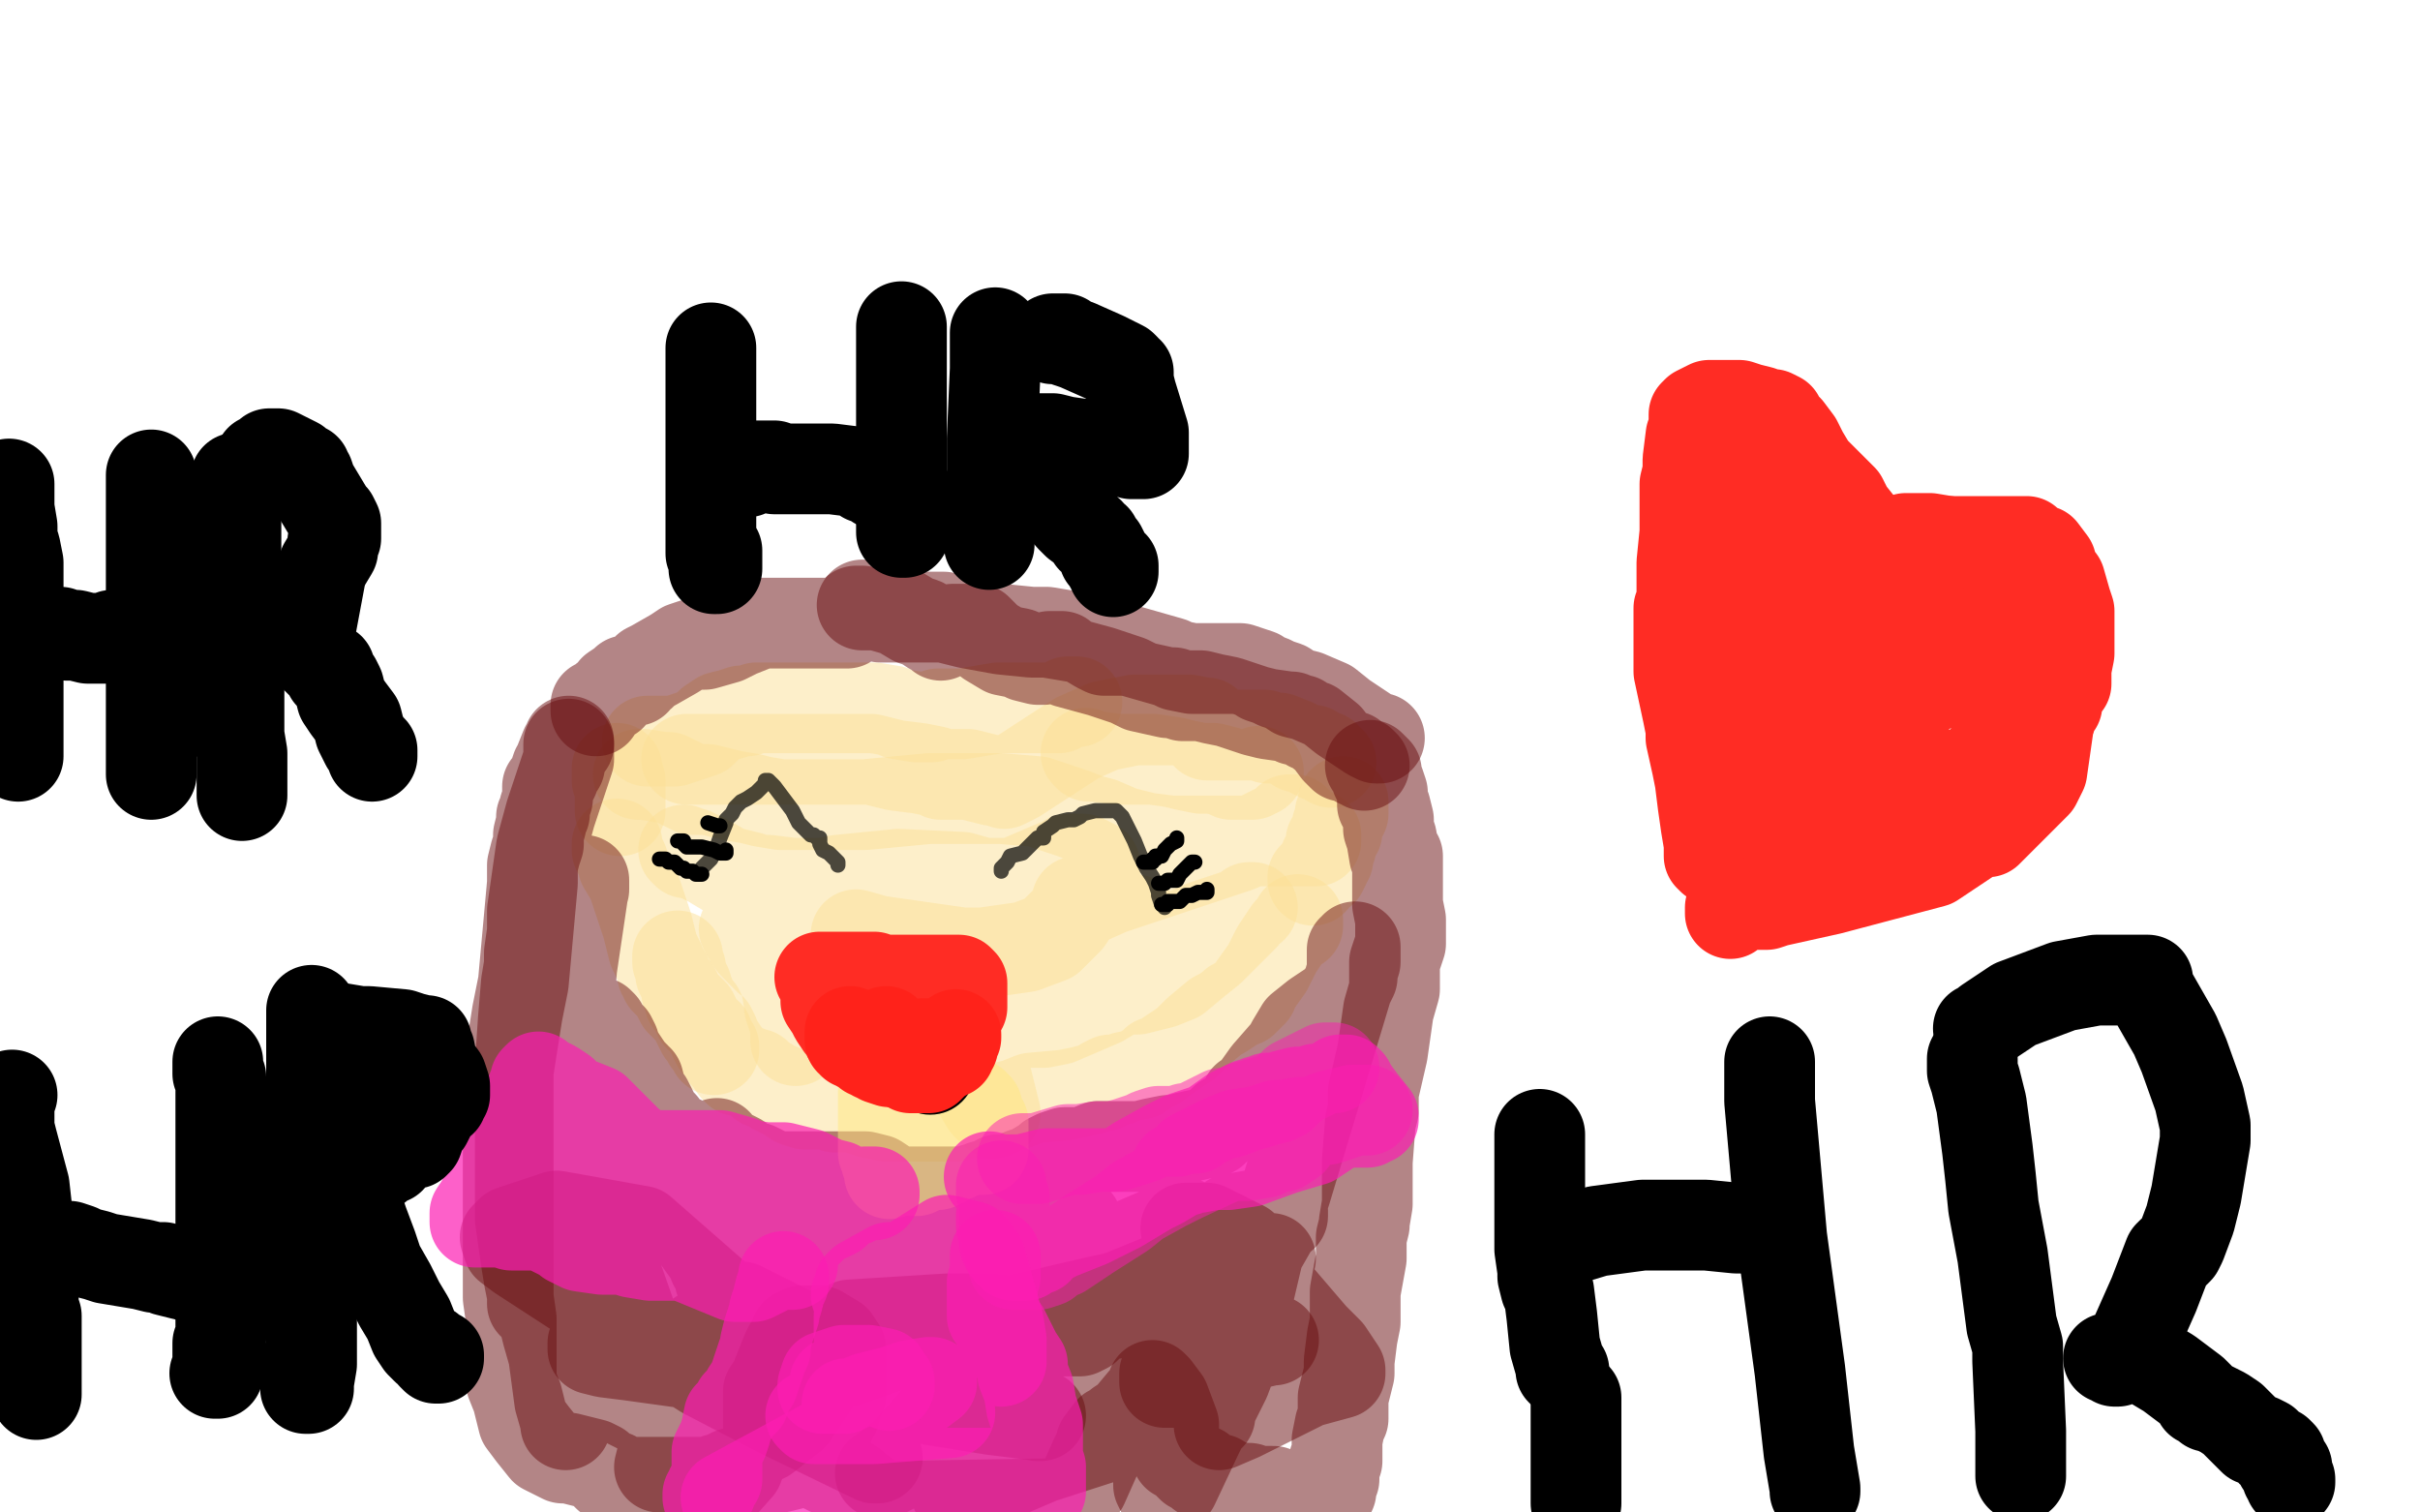<?xml version="1.0" standalone="no"?>
<!DOCTYPE svg PUBLIC "-//W3C//DTD SVG 1.1//EN"
"http://www.w3.org/Graphics/SVG/1.1/DTD/svg11.dtd">

<svg width="800" height="500" version="1.1" xmlns="http://www.w3.org/2000/svg" xmlns:xlink="http://www.w3.org/1999/xlink" style="stroke-antialiasing: false"><desc>This SVG has been created on https://colorillo.com/</desc><rect x='0' y='0' width='800' height='500' style='fill: rgb(255,255,255); stroke-width:0' /><polyline points="224,316 224,317 224,317 224,318 224,318 225,320 225,320 225,321 225,321 225,322 226,324 227,326 227,327 227,328 228,329 228,331 230,333 230,334 231,334 231,335 231,336 232,336 233,338 234,339 235,340 236,342 236,343 237,345 238,346 240,349 241,350 243,353 244,354 245,354 246,354 247,354 248,355 249,355 250,355 250,356 251,356 251,357 252,357 252,358 254,358 256,360 258,360 258,361 260,362 263,364 266,365 268,365 269,365 270,365 270,364 271,364 272,364 273,365 274,365 276,366 279,366 281,366 282,366 284,366 285,367 288,368 289,368 293,369 294,369 296,369 297,369 298,369 299,369 302,369 305,369 309,369 312,369 314,369 316,369 319,368 321,368 323,368 325,368 327,368 328,367 329,367 330,367 332,366 336,365 341,363 352,362 357,361 361,360 364,359 365,359 365,358 367,357 368,357 370,357 372,356 377,355 378,354 380,353 381,352 382,352 382,351 383,351 386,349 392,345 394,343 396,341 402,336 404,335 407,333 408,332 410,331 411,331 413,329 414,328 414,327 419,320 422,314 426,308 429,306 429,305 429,304" style="fill: none; stroke: #fce097; stroke-width: 30; stroke-linejoin: round; stroke-linecap: round; stroke-antialiasing: false; stroke-antialias: 0; opacity: 0.5"/>
<polyline points="204,279 204,280 204,280 204,281 204,281 206,285 206,285 206,286 206,286 209,291 209,291 211,297 214,306 216,314 218,318 219,322 220,322 220,323 220,324 222,326 223,327 225,331 229,335 230,337 232,341 234,342 234,344 236,346 236,347" style="fill: none; stroke: #fce097; stroke-width: 30; stroke-linejoin: round; stroke-linecap: round; stroke-antialiasing: false; stroke-antialias: 0; opacity: 0.5"/>
<polyline points="434,291 434,290 434,290 435,289 437,288 438,286 438,284 439,284 439,283 440,280 440,279 440,278 442,275 442,273 443,271 443,270 443,269 444,269 444,268 444,267 444,266 444,265" style="fill: none; stroke: #fce097; stroke-width: 30; stroke-linejoin: round; stroke-linecap: round; stroke-antialiasing: false; stroke-antialias: 0; opacity: 0.5"/>
<polyline points="205,268 205,267 205,267 205,265 205,265 205,264 205,264 205,263 205,261 205,260 205,258 204,258 204,257 204,256 204,254" style="fill: none; stroke: #fce097; stroke-width: 30; stroke-linejoin: round; stroke-linecap: round; stroke-antialiasing: false; stroke-antialias: 0; opacity: 0.5"/>
<polyline points="211,256 212,256 212,256 213,256 213,256 219,257 219,257 221,257 221,257 225,259 229,261 234,261 242,263 248,264 252,265 258,266 269,266 271,266 274,266 276,266 279,266 286,266 307,264 315,264 331,264 343,265 355,269 360,271 364,272 371,275 379,277 387,278 390,278 395,278 399,278 410,278 413,278 415,278 420,278 424,278 429,278 431,278 433,278 434,278 435,278 435,277 435,276 432,275 430,274 429,272 428,272 428,271 426,271 424,273 416,277 409,280 382,289 373,292 367,294 358,298 357,298 356,298 355,301 355,301 353,304 353,304 347,310 347,310 339,313 339,313 325,315 325,315 318,315 297,312 290,311 283,309" style="fill: none; stroke: #fce097; stroke-width: 30; stroke-linejoin: round; stroke-linecap: round; stroke-antialiasing: false; stroke-antialias: 0; opacity: 0.5"/>
<polyline points="226,281 227,282 227,282 229,282 229,282 235,285 235,285 240,288 240,288 248,290 248,290 250,291 254,291 262,292 269,292 272,292 277,291 287,290 297,289 318,290 325,292 329,292 335,292 349,286 351,286 353,284 357,284 358,284 362,286 362,287 361,287 358,288 345,292 330,294 321,296 298,302 297,303 296,303 295,303 305,304 331,306 346,307 363,307 369,306 374,304 375,304 374,304 369,309 363,316 344,331 339,335 336,338 335,338 336,337 355,325 398,306 410,302 411,302 413,300 414,300 413,300 411,303 400,314 395,318 389,323 384,325 376,327 372,327 369,328 364,331 350,337 345,338 334,338 325,337 321,336 317,335 313,333 311,332 307,332 302,332 290,332 286,332 284,331 284,330 284,329 283,329 282,329 279,325 275,322 262,314 256,311 252,309 247,308 246,307 247,308 247,309 249,312 251,314 254,317 266,325 283,333 288,336 289,336 290,336 293,336 298,336 318,353 323,360 326,365 328,367 329,368 326,356 320,344 303,327 289,320 272,317 267,316 263,316 262,316 261,316 261,317 260,317 260,318 260,319 260,320 260,321 260,322 260,326 261,332 261,333 262,336 263,338 263,339 263,343 263,344 264,343 264,341 265,336 265,331" style="fill: none; stroke: #fce097; stroke-width: 30; stroke-linejoin: round; stroke-linecap: round; stroke-antialiasing: false; stroke-antialias: 0; opacity: 0.5"/>
<polyline points="227,251 229,251 230,251 231,251 232,251 233,251 234,251 236,251 238,251 240,251 242,251 243,251 245,251 246,251 248,251 249,251 250,251 252,251 266,251 281,251 288,251 296,253 304,254 309,255 311,256 314,256 318,256 320,256 328,258 330,258 332,259 336,257 356,244 365,240 375,238 381,238 393,238 398,239 399,239 399,240 399,241 399,242 399,243 400,243 402,243 405,243 407,243 412,243 414,243 418,243 419,244 423,244 428,246 429,247 433,248 434,248 434,249 435,249 436,250 438,250 440,252" style="fill: none; stroke: #fce097; stroke-width: 30; stroke-linejoin: round; stroke-linecap: round; stroke-antialiasing: false; stroke-antialias: 0; opacity: 0.5"/>
<polyline points="416,255 414,256 414,256 413,256 413,256 412,256 412,256 411,256 411,256 407,256 407,256 405,255 401,254 397,254 392,253 388,252 381,251 369,251 362,250 360,250 359,249" style="fill: none; stroke: #fce097; stroke-width: 30; stroke-linejoin: round; stroke-linecap: round; stroke-antialiasing: false; stroke-antialias: 0; opacity: 0.5"/>
<polyline points="356,232 355,232 355,232 354,232 353,232 350,234 346,234 342,234 337,234 330,234 318,236 315,236 314,236 313,236 310,236 308,237 303,237 297,236 295,235 289,234 287,234 281,234 278,234 273,234 269,234 263,234 255,234 253,234 250,234 247,235 245,235 242,236 238,237 235,239 233,241 232,242 226,244 223,245 221,245 219,245 218,245 216,245 215,245 214,245" style="fill: none; stroke: #fce097; stroke-width: 30; stroke-linejoin: round; stroke-linecap: round; stroke-antialiasing: false; stroke-antialias: 0; opacity: 0.5"/>
<polyline points="197,235 197,234 197,234 197,233 197,233 198,233 198,233 200,231 200,231 202,230 203,228 206,226 207,225 209,225 210,225 210,224 212,223 214,221 216,220 223,216 226,214 229,213 230,213 231,213 233,213 240,211 244,209 249,207 251,206 253,206 254,206 257,206 260,206 265,206 273,206 280,206 283,204 283,203 283,202 285,202 291,204 295,204 297,204 298,204 299,204 303,204 306,204 309,204 310,204 312,204 320,206 331,208 341,209 346,209 358,211 363,214 365,215 366,215 367,215 371,215 373,215 380,217 387,219 389,220 394,221 396,221 399,221 404,221 408,221 410,221 416,223 417,224 420,225 422,226 425,227 428,229 432,230 439,233 444,237 453,243 455,244 456,244" style="fill: none; stroke: #690c0f; stroke-width: 30; stroke-linejoin: round; stroke-linecap: round; stroke-antialiasing: false; stroke-antialias: 0; opacity: 0.5"/>
<polyline points="285,200 286,200 286,200 288,200 288,200 290,200 297,202 302,205 305,206 308,208 309,208 311,210 313,209 315,208 318,208 320,208 323,208 327,212 332,215 337,216 339,217 343,218 344,218 345,218 347,217 348,217 351,217 353,219 364,222 373,225 377,227 386,229 388,229 391,230 393,230 397,230 401,231 406,232 415,235 419,236 426,237 427,237 428,238 430,238 433,240 434,240 439,244 442,248 444,250 445,250 446,250 447,250 448,251 449,252 450,252 451,253" style="fill: none; stroke: #690c0f; stroke-width: 30; stroke-linejoin: round; stroke-linecap: round; stroke-antialiasing: false; stroke-antialias: 0; opacity: 0.5"/>
<polyline points="453,253 454,254 454,254 455,255 455,255 455,257 455,257 456,259 456,259 457,262 457,263 457,264 457,265 457,266 458,267 459,271 459,274 460,277 461,283 462,283 462,285 462,286 462,289 462,292 462,299 463,304 463,308 463,311 463,312 461,318 461,319 461,321 461,322 461,327 459,334 457,348 454,361 454,365 454,367 453,371 452,384 452,394 452,398 451,404 451,405 450,409 450,416 448,427 448,434 448,435 448,436 448,437 447,442 446,450 446,454 445,458 444,462 444,465 444,469 443,471 442,476 442,481 442,482 442,483 441,483 441,485 441,486 441,488 441,489 440,489 440,490 440,491 440,492 440,493 439,494 439,493 438,493 432,496 429,498 427,498 426,498 425,497 424,496 424,495 422,494 421,493 420,493 417,493 416,493 415,493 413,492 412,492 411,492 409,492 407,491 404,490 403,489 402,489 399,488 397,487 397,486 396,486 394,485 392,483 390,481 389,481 389,480 389,479 389,478 388,478 388,476 388,474 388,471 385,463 382,459 381,458 381,459 380,461 378,463 373,469 370,471 369,472 367,473 364,477 364,478 362,482 358,491 353,497 294,498 290,497 283,492 282,492 282,491 276,487 274,486 268,483 260,481 258,481 256,480 255,478 254,476 254,475 254,474 254,473 254,470 254,468 254,466 254,465 254,460 256,457 258,452 260,447 261,445 263,442 263,441 265,441 265,440 266,440 267,440 268,440 270,440 271,440 276,443 278,446 278,450 278,451 278,453 278,455 278,458 278,461 276,465 276,467 274,471 272,476 271,478 267,482 262,484 258,485 254,485 252,486 249,486 247,487 246,487 242,487 240,488 240,489 237,489 235,490 233,490 230,490 228,490 226,490 223,490 221,490 220,490 218,490 215,490 213,490 206,490 205,490 203,488 201,488 198,485 196,484 192,483 188,482 187,482 186,482 180,479 176,474 173,470 171,462 169,457 169,456 169,451 169,445 169,440 169,438 169,436 168,429 168,425 168,409 168,393 168,375 168,370 168,361 168,358 168,357 168,354 171,335 173,325 176,292 176,290 176,287 176,286 177,282 178,279 178,276 179,272 179,270 180,269 180,267 181,264 181,262 181,260 182,259 183,257 184,254 185,253 185,252 187,247 188,246 188,245" style="fill: none; stroke: #690c0f; stroke-width: 30; stroke-linejoin: round; stroke-linecap: round; stroke-antialiasing: false; stroke-antialias: 0; opacity: 0.5"/>
<polyline points="188,246 188,247 188,247 188,251 188,251 185,260 185,260 182,269 179,280 176,301 176,308 175,315 175,317 175,319 174,325 173,337 172,352 172,357 172,368 172,378 172,381 172,391 172,395 172,399 172,403 174,417 175,423 176,428 176,430 176,431 177,431 177,432 179,434 180,435 180,436 180,437 181,441 183,448 185,463 187,470 187,471 187,461 186,438 186,430 184,419 184,416 184,405 184,386 185,377 185,375 185,374 185,373 185,371 185,371 185,367 185,367 185,360 185,360 185,354 185,354 185,342 185,342 185,338 186,333 186,332 186,331 187,325 188,318 189,312 191,303 192,297 193,294 193,291 193,292 193,293 189,320 188,333 196,387 197,390 198,398 204,422 210,439 209,439 208,439 206,439 203,436 202,433 199,430 195,422 193,417 193,416 193,418 193,421 196,430 202,446 206,458 207,460 208,463 208,464 212,466 216,469 220,477 229,490 236,494 244,485 247,477 250,469 251,468 251,467 251,465 249,462 246,460 238,455 234,453 230,448 227,447 226,447 226,446 227,444 229,443 232,441 246,439 263,438 278,438 281,437 284,437 280,442 270,456 262,468 253,475 232,485 221,485 218,485 224,461 258,422 301,405 334,402 352,402 356,404 354,408 345,414 326,428 303,442 280,450 258,451 246,447 244,446 244,444 282,421 303,418 340,417 347,417 349,417 335,417 299,414 250,405 219,399 216,399 266,399 286,405 310,414 314,417 318,419 318,420 316,422 308,422 285,415 269,409 248,401 233,394 229,393 229,392 231,398 236,415 236,418 238,421 238,423 238,422 237,418 234,414 229,407 227,404 224,400 221,398 221,397 220,393 219,392 218,385 215,371 215,368 213,363 212,361 211,357 210,357 210,356 208,354 206,351 204,348 203,347 203,346 203,345 202,343 200,341 199,339 198,338 197,338 198,340 205,351 208,356 214,364 217,370 219,372 219,374 222,376 224,377 225,377 228,380 229,381 232,386 233,387 236,390 241,392 243,392 247,392 251,394 253,394 258,397 261,398 263,399 263,400 265,401 268,403 271,403 274,403 277,403 279,403 281,402 283,401 281,401 278,401 276,401 273,400 263,396 257,396 251,394 249,393 247,392 244,389 242,386 240,382 238,380 237,378 237,379 240,381 244,383 246,385 250,386 254,388 255,389 264,389 267,389 272,389 275,389 278,389 280,389 281,389 282,389 283,389 285,389 286,389 290,390 293,392 294,393 295,393 297,394 298,394 299,394 301,394 302,394 304,394 306,394 310,394 311,394 317,394 319,394 321,394 322,394 322,393 323,393 325,392 327,392 330,390 331,390 333,390 334,390 335,390 338,388 341,387 346,384 347,383 349,382 352,381 354,381 355,381 358,381 363,379 366,379 370,379 373,379 375,379 377,379 381,378 386,377 388,377 392,376 401,374 403,372 405,370 406,370 408,369 411,367 412,363 414,362 419,355 426,347 427,345 430,340 435,336 441,332 443,330 445,327 446,325 447,323 447,322 447,321 447,319 447,316 447,315 447,314 448,314 448,313 448,314 448,315 448,316 448,317 448,318 447,321 425,394 421,405 417,412 416,414 408,448 405,456 396,474 388,491 386,493 385,493 384,493 383,491 383,485 383,484 386,478 388,476 394,472 398,470 400,468 399,468 384,470 375,472 344,482 323,491 316,493 317,491 337,476 358,463 391,450 420,443 421,443 418,443 407,442 377,442 360,442 349,443 335,445 334,445 338,444 364,429 379,423 400,414 424,402 424,400 407,403 370,428 330,461 322,469 321,470 322,470 323,468 331,455 352,431 362,422 371,415 384,410 385,410 380,416 370,427 355,441 323,466 311,471 310,471 311,471 316,469 335,453 366,425 384,409 391,404 384,410 372,419 336,450 323,463 311,473 296,485 292,487 291,487 299,481 326,451 344,434 375,411 382,408 384,408 384,409 383,410 371,438 356,455 352,459 350,461 362,438" style="fill: none; stroke: #690c0f; stroke-width: 30; stroke-linejoin: round; stroke-linecap: round; stroke-antialiasing: false; stroke-antialias: 0; opacity: 0.5"/>
<polyline points="392,406 399,406 399,406 411,412 411,412 422,428 422,428 434,442 434,442 439,447 443,453 443,454 432,457 422,462 410,468 403,471 423,451 429,447 435,446 436,445 433,447 426,450 416,454 407,455 389,457 385,457 385,456 385,454 395,443 405,441 422,441 432,441 433,441 431,440 412,435 386,431 364,435 358,438 355,438 353,438 358,435 369,429 391,420 402,418 411,416 419,416 420,416 399,422 377,427 355,432 287,448 257,456 250,456 248,456 249,454 255,448 281,438 313,436 327,436 353,439 359,439 357,440 332,440 292,440 242,446 229,447 222,448 219,448 223,445 233,442 248,441 264,445 306,458 332,465 343,468 344,468 328,466 291,460 237,452 208,448 200,447 196,446 196,444 206,435 219,430 245,432 273,446 286,453 289,455 290,455 278,455 248,454 216,443 209,440 205,437 204,437 205,436 209,433 220,431 261,458 282,474 289,482 290,482 289,482 258,467 233,454 192,428 172,415 168,412 167,409 169,407 184,402 212,407 228,421 236,428 245,438 245,440 245,441" style="fill: none; stroke: #690c0f; stroke-width: 30; stroke-linejoin: round; stroke-linecap: round; stroke-antialiasing: false; stroke-antialias: 0; opacity: 0.5"/>
<polyline points="292,361 292,363 292,363 292,366 292,366 292,368 292,368 292,369 292,369 292,371 292,372 292,373 292,374 292,375 292,376 292,377 292,378 292,379 292,380 292,381 293,381 293,382 293,383 293,384 294,385 294,386 294,387 294,388 294,386 294,378 294,379 296,380 299,383 300,383 303,385 305,385 306,385 307,385 309,385 310,385 312,384 313,383 316,382 318,381 320,380 321,380 322,380 323,380 324,380 325,380 325,379 325,378 325,377 325,376 325,375 325,374 325,373 325,372 325,371 324,370 324,369 323,367 323,366 322,366 322,365 321,365 320,365 318,365 312,368 305,375 301,381 301,385 301,386 301,387 302,387 303,387 304,386 305,385 306,384 307,383 307,382 307,380 307,379 307,378 308,378" style="fill: none; stroke: #ffe980; stroke-width: 30; stroke-linejoin: round; stroke-linecap: round; stroke-antialiasing: false; stroke-antialias: 0; opacity: 0.5"/>
<polyline points="338,383 339,383 339,383 340,383 340,383 341,383 341,383 342,383 342,383 343,383 353,380 357,380 363,379 368,379 372,378 378,376 380,375 383,374 385,374 386,374 387,374 389,374 392,373 395,373 396,372 400,370 404,368 406,368 409,367 411,366 415,365 418,364 422,363 424,362 427,359 428,358 430,357 432,356 434,355 438,353 440,353 441,353" style="fill: none; stroke: #fc1db2; stroke-width: 30; stroke-linejoin: round; stroke-linecap: round; stroke-antialiasing: false; stroke-antialias: 0; opacity: 0.5"/>
<polyline points="331,392 331,393 331,393 331,394 331,394 332,396 332,396 332,398 332,398 332,403 332,403 333,410 334,414 335,416 335,417 335,418 336,418 337,418 340,418 341,418 343,418 346,417 348,415 351,414 354,412 360,408 371,401 376,397 385,392 391,389 406,382 409,380 412,379 421,376 426,374 434,371 439,369 447,367 449,367 452,367 451,367 450,367 448,367 445,368 439,370 433,371 430,371 424,372 422,372 416,374 409,375 404,377 402,378 394,382 393,384 389,386 389,387 390,387 391,386 394,386 402,383 408,382 412,382 418,381 422,379 424,379 427,377" style="fill: none; stroke: #fc1db2; stroke-width: 30; stroke-linejoin: round; stroke-linecap: round; stroke-antialiasing: false; stroke-antialias: 0; opacity: 0.5"/>
<polyline points="327,389 328,390 328,390 329,390 329,390 333,390 333,390 336,390 336,390 338,390 346,388 349,388 354,388 358,388 361,388 363,388 368,388 370,388 371,388 372,387 373,386 376,384 385,379 391,376 400,373 407,368 413,365 414,365 416,364 417,364 419,363 422,363 425,362 429,361 432,361 435,360 436,360 437,360 439,360 440,359 441,359 442,358 443,358 443,357 444,357 445,357 446,358 447,360 450,364 454,369 454,370 453,370 452,371 451,371 450,371 449,371 448,371 447,371 443,371 442,372 440,373 437,375 434,377 424,380 413,384 406,385 401,385 396,386 394,386 392,387 391,387 390,387 389,388 384,391 380,393 370,399 360,404 350,408 348,409 345,410 344,410 344,411 343,412 343,413 342,413 341,413 339,415 335,415 333,413 332,411 332,410 332,409 332,407 331,405 331,403 331,402" style="fill: none; stroke: #fc1db2; stroke-width: 30; stroke-linejoin: round; stroke-linecap: round; stroke-antialiasing: false; stroke-antialias: 0; opacity: 0.7"/>
<polyline points="286,395 284,395 284,395 283,395 283,395 281,395 281,395 277,392 277,392 273,391 267,388 259,386 256,386 253,386 246,385 245,384 238,382 232,382 229,382 220,382 217,382 212,381 208,378 204,374 201,371 197,367 192,365 189,364 187,362 186,361 183,359 179,357 178,356 177,357 177,358 176,360 176,361 174,364 174,365 173,371 171,375 169,378 169,379 169,380 165,386 162,392 159,398 157,401 157,404 158,404 161,404 163,404 166,404 169,405 173,405 175,405 180,405 181,406 185,408 186,408 188,410 192,412 199,413 206,413 209,414 215,415 220,415 226,415 243,422 247,422 249,422 253,420 256,417 261,411 264,409 267,407 271,403 274,402 276,401 277,400 279,398 282,397 285,395 287,395 288,395 289,395 289,394 288,394 286,394 284,395 281,395 277,395 262,395 256,395 241,395 227,395 216,395 209,395 207,395 204,394 202,393 201,392 198,392 193,392 189,390 183,389 180,389 177,388 175,388 175,387 176,387 178,387 181,387 187,388 196,390 204,393 211,396 230,402 235,403 245,405 251,407 252,408 253,408 253,409 254,409 254,411 255,412 257,414 257,415 258,416 259,417 261,418 262,418" style="fill: none; stroke: #fc1db2; stroke-width: 30; stroke-linejoin: round; stroke-linecap: round; stroke-antialiasing: false; stroke-antialias: 0; opacity: 0.7"/>
<polyline points="259,422 259,423 259,423 259,424 259,424 258,426 258,426 257,430 256,433 256,434 255,437 254,440 253,444 253,445 253,446 252,448 249,457 247,460 246,463 244,464 244,465 242,467 242,468 241,468 240,473 239,476 237,480 237,481 237,482 237,483 237,485 237,486 237,488 237,489 235,492 235,493 234,494 234,495" style="fill: none; stroke: #fc1db2; stroke-width: 30; stroke-linejoin: round; stroke-linecap: round; stroke-antialiasing: false; stroke-antialias: 0; opacity: 0.7"/>
<polyline points="329,415 329,416 329,416 329,417 329,417 329,418 329,419 329,420 329,422 328,424 328,426 328,427 328,428 328,429 328,432 328,435 329,436 330,437 330,438 332,440 333,442 336,448 338,451 338,452 338,454 340,459 341,465 343,471 343,472 343,473 343,474 343,476 343,478 343,480 343,481 343,483 343,484 344,485 344,486 344,488 344,489 344,490 344,491 344,493 344,491 344,490 340,489 337,488 332,487 330,487 324,487 319,487 316,487 312,487 306,487 302,487 286,490 277,492 272,493 270,493 268,493 267,492 263,492 261,492 257,492 250,495 247,496 241,499 240,495 301,462 304,460 308,457 307,457 301,458 295,460 287,462 282,464 280,464 280,465" style="fill: none; stroke: #fc1db2; stroke-width: 30; stroke-linejoin: round; stroke-linecap: round; stroke-antialiasing: false; stroke-antialias: 0; opacity: 0.7"/>
<polyline points="314,467 289,469 289,469 275,469 275,469 271,469 271,469 269,469 269,469 268,468 275,465 283,461 292,458 300,454 302,454 303,453 302,455 297,458 290,459 285,458 285,457 285,456 285,452 291,430 297,420 313,410 321,412 324,416 330,437 331,443 331,449 331,450 326,449 311,442 296,434 286,429 283,428 284,427 288,426 293,424 302,423 308,423 311,423 311,422 310,422 306,423 302,425 290,426 285,426 284,426 284,425 285,424 294,419 317,421 317,422 315,424 309,426 303,429 292,434 288,435 284,435 284,436 284,437 284,437 284,438 284,438 284,439 284,439 284,440 284,441 284,442 284,443 286,444 288,445 289,445 295,446 298,446 298,447 298,454 296,454 296,454 294,454 294,454 291,454 291,454 289,454 289,454 282,456 282,456 279,457 276,457 277,457 279,456 281,456" style="fill: none; stroke: #fc1db2; stroke-width: 30; stroke-linejoin: round; stroke-linecap: round; stroke-antialiasing: false; stroke-antialias: 0; opacity: 0.7"/>
<polyline points="287,456 286,456 286,456 285,456 285,456 279,459 279,459 277,459 277,459 274,459 272,459 272,458 273,455 276,454 279,453 287,453 292,454 293,456 294,457 294,458" style="fill: none; stroke: #fc1db2; stroke-width: 30; stroke-linejoin: round; stroke-linecap: round; stroke-antialiasing: false; stroke-antialias: 0; opacity: 0.7"/>
<polyline points="331,288 331,287 333,285 334,283 338,282 340,280 343,277 345,277 345,275 348,273 349,272 353,271 354,271 355,271 357,270 358,269 362,268 365,268 366,268 367,268 368,268 369,268 370,269 371,270 372,272 373,274 374,276 375,278 377,283 379,287 381,290 382,292 383,295 383,296 384,299 385,299 385,300" style="fill: none; stroke: #000000; stroke-width: 5; stroke-linejoin: round; stroke-linecap: round; stroke-antialiasing: false; stroke-antialias: 0; opacity: 0.7"/>
<polyline points="231,289 232,287 232,287 234,285 234,285 235,284 235,284 237,280 237,280 238,277 240,272 240,271 242,269 243,267 245,265 247,264 250,262 253,259 253,258 254,258 256,260 259,264 262,268 264,272 266,274 268,276 269,276 270,277 271,277 271,278 271,279 272,281 274,282 275,283 276,284 277,285 277,286" style="fill: none; stroke: #000000; stroke-width: 5; stroke-linejoin: round; stroke-linecap: round; stroke-antialiasing: false; stroke-antialias: 0; opacity: 0.7"/>
<polyline points="271,323 272,323 272,323 273,323 273,323 276,323 276,323 279,323 279,323 283,323 283,323 287,323 288,323 289,323 290,324 291,324 293,324 296,324 297,324 299,324 301,324 306,324 311,324 314,324 315,324 317,324 318,325 318,326 318,327 318,328 318,329 318,330 318,331 318,332 318,333 317,333 316,335 316,336 315,336 315,337 314,339 313,341 312,343 312,344 310,345 308,346 306,347 305,347 302,348 301,348 300,348 299,348 297,348 294,348 292,347 291,347 290,347 289,347 288,345 287,345 285,344 283,343 281,343 280,342 279,340 278,339 276,336 275,334 273,331 273,330" style="fill: none; stroke: #ff2c24; stroke-width: 30; stroke-linejoin: round; stroke-linecap: round; stroke-antialiasing: false; stroke-antialias: 0; opacity: 1.0"/>
<polyline points="630,178 631,178 631,178 633,178 633,178 635,178 635,178 638,178 638,178 644,179 644,179 647,180 647,180 652,181 653,181 655,182 666,189 672,196 675,200 677,203 678,205 678,206 678,207 678,208 678,209 678,216 678,231 677,241 675,255 674,257 673,259 667,265 659,273 658,274 657,275 656,275 655,275 654,275 639,285 605,294 587,298 584,299 581,299 581,299 576,299 576,299 574,300 574,300 573,300 573,300 572,300 572,300 572,301 572,302" style="fill: none; stroke: #ff2c24; stroke-width: 30; stroke-linejoin: round; stroke-linecap: round; stroke-antialiasing: false; stroke-antialias: 0; opacity: 1.0"/>
<polyline points="615,176 615,174 615,174 611,169 611,169 609,165 609,165 606,162 606,162 604,160 604,160 599,155 596,150 594,146 591,142 589,140 588,138 586,137 584,137 582,136 578,135 575,134 571,134 565,134 563,135 561,136 560,137 560,138 560,139 560,142 559,144 558,152 558,156 557,160 557,164 557,167 557,168 557,170 557,176 556,186 556,196 556,199 555,201 555,206 555,214 555,222 558,236 559,241 559,244 561,253 562,258 563,266 564,273 565,279 565,281 565,283 566,284 566,283 566,282 566,278 566,277 567,271 567,261 567,251 567,240 567,236 567,233 567,232 567,231 568,221 569,212 569,210 569,209 569,207 570,197 571,180 571,173 571,166 571,163 571,154 571,153 571,151 573,151 575,155 577,162 579,167 579,172 580,173 580,175 580,176 580,178 580,181 581,186 581,188 585,193 588,198 591,201 591,203 592,205" style="fill: none; stroke: #ff2c24; stroke-width: 30; stroke-linejoin: round; stroke-linecap: round; stroke-antialiasing: false; stroke-antialias: 0; opacity: 1.0"/>
<polyline points="600,185 604,188 604,188 605,190 605,190 609,193 609,193 613,196 613,196 617,197 617,197 618,198 618,198 619,198 622,199 623,199 626,199 627,199 628,199 634,199 638,200 639,201 646,207 654,215 659,223 663,227 663,228 663,229 663,230 663,231 663,232 663,234 663,238 663,244 662,247 661,247 655,252 647,259 636,260 633,261 628,261 625,261 624,261 621,261 619,261 616,261 614,261 612,261 609,261 607,261 606,261 604,261 602,261 599,261 597,262 596,262 592,264 590,264 588,265 587,265 586,265 586,264 585,263 585,261 585,258 590,251 598,245 600,243 603,243 605,244 608,248 617,266 622,278 623,280 623,281 620,281 617,281 611,279 607,278 606,278 604,278 601,278 597,278 593,279 592,280 591,280 591,278 591,274 591,268 590,261 589,256 589,255 589,254 588,247 588,241 588,238 588,237 589,237 592,237 600,236 605,234 622,230 624,229 627,227 629,225 630,225 628,224 625,222 622,222 609,224 603,225 601,225 601,226 605,227 610,227 625,227 629,227 638,227 639,227 638,227 635,227 632,227 629,226 618,224 612,224 610,223 610,222 611,222 613,222 615,222 621,227 631,248 634,254 638,259 638,260 638,261 637,260 635,258 631,255 619,248 613,246 590,232 576,224 572,221 571,221 571,220 572,220 582,225 592,231 598,235 606,238 608,239" style="fill: none; stroke: #ff2c24; stroke-width: 30; stroke-linejoin: round; stroke-linecap: round; stroke-antialiasing: false; stroke-antialias: 0; opacity: 1.0"/>
<polyline points="638,182 639,181 639,181 640,181 640,181 642,180 642,180 644,180 644,180 645,180 645,180 645,179 647,179 648,179 651,179 656,179 658,179 663,179 666,179 668,179 670,179 670,180 671,180 672,181 675,182 678,186 678,188 681,192 683,199 684,202 684,203 684,204 684,205 684,206 684,209 684,211 684,216 683,221 683,224 683,225 683,226 682,227 680,230 680,233 679,233 678,237 677,239 675,245 674,249 671,255 671,256 670,258" style="fill: none; stroke: #ff2c24; stroke-width: 30; stroke-linejoin: round; stroke-linecap: round; stroke-antialiasing: false; stroke-antialias: 0; opacity: 1.0"/>
<polyline points="36,156 35,156 35,156 35,157 35,157 35,158 35,158 35,186 35,186 34,209 34,209 28,260 28,264 28,265" style="fill: none; stroke: #000000; stroke-width: 30; stroke-linejoin: round; stroke-linecap: round; stroke-antialiasing: false; stroke-antialias: 0; opacity: 1.0"/>
<polyline points="36,210 38,210 38,210 43,211 43,211 46,211 46,211 50,211 50,211 52,211 52,211 53,211 56,211 59,213 67,215 90,216 94,216" style="fill: none; stroke: #000000; stroke-width: 30; stroke-linejoin: round; stroke-linecap: round; stroke-antialiasing: false; stroke-antialias: 0; opacity: 1.0"/>
<polyline points="116,154 116,155 116,155 116,161 116,161 116,164 116,164 116,169 116,169 116,182 116,182 115,190 113,206 112,211 109,219 105,235 101,252 99,258 99,261 99,263 99,264 99,265 98,267 98,270" style="fill: none; stroke: #000000; stroke-width: 30; stroke-linejoin: round; stroke-linecap: round; stroke-antialiasing: false; stroke-antialias: 0; opacity: 1.0"/>
<polyline points="49,223 49,224 49,224 49,226 49,226 45,257 45,257 40,292 40,292 36,305 36,305 35,306 34,304 33,275 33,214 35,132 37,111 39,105 39,106 39,111 24,186 16,241 6,302 3,317 3,318 10,196 15,136 16,127 17,121 18,123 19,130 20,188 20,235 20,302 20,319 19,333 19,335 19,334 48,194 54,144 57,123 58,106 59,104 50,239 50,267 46,304 44,390 44,407 44,397 47,362 57,200 60,155 62,125 62,123 63,123 66,139 69,168 71,193 71,263 69,289 67,319 66,325 74,291 101,141 105,119 111,107 103,161 95,244 92,258 90,264 89,269 89,270 91,263 110,198 123,154 135,120 121,217 118,249 114,265 110,281 109,282 109,284 109,283 128,207 142,157 139,131 116,219 109,257 102,301 101,303 101,283 102,257" style="fill: none; stroke: #ffffff; stroke-width: 30; stroke-linejoin: round; stroke-linecap: round; stroke-antialiasing: false; stroke-antialias: 0; opacity: 1.0"/>
<polyline points="509,375 509,388 509,388 509,413 509,413 510,420 510,420 510,422 510,422 511,426 511,426 512,427 512,427 513,435 514,445 516,452 516,453 517,454 517,453" style="fill: none; stroke: #000000; stroke-width: 30; stroke-linejoin: round; stroke-linecap: round; stroke-antialiasing: false; stroke-antialias: 0; opacity: 1.0"/>
<polyline points="510,411 511,411 511,411 513,411 513,411 518,410 518,410 528,407 528,407 543,405 543,405 556,405 564,405 574,406 578,406 584,407 585,407" style="fill: none; stroke: #000000; stroke-width: 30; stroke-linejoin: round; stroke-linecap: round; stroke-antialiasing: false; stroke-antialias: 0; opacity: 1.0"/>
<polyline points="585,351 585,357 585,357 585,364 585,364 589,409 589,409 595,453 595,453 598,480 598,480 600,492 600,493 600,492" style="fill: none; stroke: #000000; stroke-width: 30; stroke-linejoin: round; stroke-linecap: round; stroke-antialiasing: false; stroke-antialias: 0; opacity: 1.0"/>
<polyline points="521,462 521,463 521,463 521,464 521,464 521,465 521,465 521,466 521,466 521,468 521,468 521,477 521,477 521,484 521,485 521,486 521,487 521,488 521,489 521,490 521,492 521,494 521,496 521,497" style="fill: none; stroke: #000000; stroke-width: 30; stroke-linejoin: round; stroke-linecap: round; stroke-antialiasing: false; stroke-antialias: 0; opacity: 1.0"/>
<polyline points="652,350 652,351 652,351 652,352 652,352 652,354 652,354 653,357 653,357 655,365 655,365 657,380 658,389 659,399 662,415 665,438 667,445 667,450 668,473 668,480 668,482 668,483 668,484 668,485 668,487 668,488" style="fill: none; stroke: #000000; stroke-width: 30; stroke-linejoin: round; stroke-linecap: round; stroke-antialiasing: false; stroke-antialias: 0; opacity: 1.0"/>
<polyline points="654,340 655,340 655,340 657,338 657,338 666,332 666,332 682,326 682,326 693,324 693,324 700,324 707,324 709,324 710,324 710,325 711,328 719,342 722,349 727,363 729,372 729,373 729,374 729,375 729,377 726,395 724,403 721,411 720,413 719,414 718,414 717,415 712,428 704,446 702,449 700,450 699,450 698,449 697,449 698,449 699,449 703,449 707,448 708,448 708,449 709,449 710,449 712,451 717,454 721,457 725,460 727,462 727,463 728,463 730,465 731,465 735,467 738,469 741,472 743,474 744,475 745,476 746,476 747,476 749,477 750,479 751,479 751,480 752,480 753,480 754,481 754,483 754,484 755,484 755,485 756,485 756,487 756,488 757,489 757,490" style="fill: none; stroke: #000000; stroke-width: 30; stroke-linejoin: round; stroke-linecap: round; stroke-antialiasing: false; stroke-antialias: 0; opacity: 1.0"/>
<circle cx="307.5" cy="353.5" r="15" style="fill: #000000; stroke-antialiasing: false; stroke-antialias: 0; opacity: 1.0"/>
<polyline points="293,341 294,342 294,342 294,343 294,343 294,344 294,344 295,344 295,344 296,344 297,344 298,345 300,346 301,346 302,346 303,346 304,346 305,345 307,345 308,345 308,346 308,347 307,350 306,351 306,352 305,352 304,352 303,352 302,352 301,352 300,352 299,352 299,351 299,352 300,352 301,353 302,353 303,353 304,353 305,353 306,353 307,353 307,352 308,352 309,351 310,349 311,349 312,349 313,348 314,348 314,347 314,346 315,346 315,344 316,343 316,342" style="fill: none; stroke: #ff221a; stroke-width: 30; stroke-linejoin: round; stroke-linecap: round; stroke-antialiasing: false; stroke-antialias: 0; opacity: 1.0"/>
<polyline points="281,341 281,342 281,342 281,343 281,343 281,344 281,344 282,344 282,344 282,345 282,345 283,345 284,346 285,346 286,346 286,347 287,348 288,348 289,349 290,349 291,350 294,351 295,351" style="fill: none; stroke: #ff221a; stroke-width: 30; stroke-linejoin: round; stroke-linecap: round; stroke-antialiasing: false; stroke-antialias: 0; opacity: 1.0"/>
<polyline points="3,160 3,161 3,161 3,162 3,162 3,165 3,165 3,168 3,168 4,174 4,174 4,178 5,181 6,186 6,193 6,195 6,200 6,202 6,204 6,207 6,208 6,213 6,219 6,222 6,227 6,229 6,235 6,237 6,242 6,244 6,245 6,249 6,250 6,249" style="fill: none; stroke: #000000; stroke-width: 30; stroke-linejoin: round; stroke-linecap: round; stroke-antialiasing: false; stroke-antialias: 0; opacity: 1.0"/>
<polyline points="17,209 18,209 18,209 20,209 20,209 22,210 22,210 23,210 23,210 25,210 25,210 29,211 31,211 34,211 36,211 37,211 37,210" style="fill: none; stroke: #000000; stroke-width: 30; stroke-linejoin: round; stroke-linecap: round; stroke-antialiasing: false; stroke-antialias: 0; opacity: 1.0"/>
<polyline points="50,157 50,161 50,161 50,167 50,167 50,168 50,168 50,169 50,169 50,173 50,173 50,189 50,189 50,197 50,197 50,204 50,207 50,211 50,214 50,218 50,227 50,253 50,256" style="fill: none; stroke: #000000; stroke-width: 30; stroke-linejoin: round; stroke-linecap: round; stroke-antialiasing: false; stroke-antialias: 0; opacity: 1.0"/>
<polyline points="78,158 78,160 78,160 78,165 78,165 78,171 78,171 78,184 78,184 78,192 78,192 79,205 79,212 79,215 79,217 79,218 79,221 79,228 79,231 79,234 79,240 79,243 80,249 80,254 80,256 80,258 80,262 80,263 80,262 80,260" style="fill: none; stroke: #000000; stroke-width: 30; stroke-linejoin: round; stroke-linecap: round; stroke-antialiasing: false; stroke-antialias: 0; opacity: 1.0"/>
<polyline points="86,152 87,152 87,152 88,151 88,151 89,150 89,150 90,150 90,150 91,150 92,150 94,151 96,152 98,153 99,154 100,155 101,155 101,157 102,157 103,160 106,165 109,170 110,171 111,173 111,175 111,176 111,177 111,178 110,179 110,180 110,182 107,187 106,190 103,206 102,212 101,212 101,213 100,213 99,213 100,213 102,215 106,219 109,221 109,223 111,225 112,227 113,231 115,234 118,238 119,242 120,244 121,246 122,247 123,248 123,249 123,250" style="fill: none; stroke: #000000; stroke-width: 30; stroke-linejoin: round; stroke-linecap: round; stroke-antialiasing: false; stroke-antialias: 0; opacity: 1.0"/>
<polyline points="235,115 235,117 235,117 235,119 235,119 235,122 235,122 235,129 235,129 235,140 235,140 235,163 235,163 235,179 235,181 235,183 236,185 236,187 236,188 237,188 237,187 237,185 237,182" style="fill: none; stroke: #000000; stroke-width: 30; stroke-linejoin: round; stroke-linecap: round; stroke-antialiasing: false; stroke-antialias: 0; opacity: 1.0"/>
<polyline points="247,156 249,154 249,154 254,154 254,154 255,154 255,154 256,154 256,154 256,155 256,155 258,155 263,155 271,155 275,155 283,156 286,158 289,159 290,160" style="fill: none; stroke: #000000; stroke-width: 30; stroke-linejoin: round; stroke-linecap: round; stroke-antialiasing: false; stroke-antialias: 0; opacity: 1.0"/>
<polyline points="298,108 298,110 298,110 298,113 298,113 298,115 298,115 298,122 298,122 298,124 298,124 298,131 298,134 298,142 298,143 298,145 298,146 298,147 298,148 298,149 298,151 298,153 298,157 298,160 298,161" style="fill: none; stroke: #000000; stroke-width: 30; stroke-linejoin: round; stroke-linecap: round; stroke-antialiasing: false; stroke-antialias: 0; opacity: 1.0"/>
<polyline points="298,166 298,167 298,167 298,169 298,169 298,170 298,170 298,171 298,171 298,172 298,172 298,173 298,173 298,174 298,175 298,176 299,176" style="fill: none; stroke: #000000; stroke-width: 30; stroke-linejoin: round; stroke-linecap: round; stroke-antialiasing: false; stroke-antialias: 0; opacity: 1.0"/>
<polyline points="329,110 329,111 329,111 329,113 329,113 329,115 329,115 329,122 329,122 328,145 328,145 328,156 328,156 327,168 327,172 327,173 327,174 327,175 327,176 327,177 327,178 327,179 327,180 327,179" style="fill: none; stroke: #000000; stroke-width: 30; stroke-linejoin: round; stroke-linecap: round; stroke-antialiasing: false; stroke-antialias: 0; opacity: 1.0"/>
<polyline points="348,112 350,112 350,112 351,112 351,112 352,112 352,112 353,113 356,114 365,118 371,121 372,122 372,123 373,123 373,124 373,125 373,126 374,130 378,143 378,150 377,150 374,150 373,149 372,149 370,149 367,148 364,148 362,147 359,147 352,146 348,145 344,145 340,145 338,145 338,147 341,153 344,160 349,165 354,171 356,173 360,176 361,178 362,178 362,179 363,180 364,181 365,183 365,184 367,186 367,187 368,187 368,188 368,189" style="fill: none; stroke: #000000; stroke-width: 30; stroke-linejoin: round; stroke-linecap: round; stroke-antialiasing: false; stroke-antialias: 0; opacity: 1.0"/>
<polyline points="4,362 3,364 3,364 3,365 3,365 3,366 3,366 3,367 3,367 3,368 3,368 3,369 3,373 4,377 8,392 9,401 11,423 11,432 12,435 12,436 12,437 12,438 12,439 12,440 12,441 12,445 12,446 12,447 12,448 12,449 12,450 12,452 12,453 12,456 12,457 12,458 12,459 12,460 12,461 12,460" style="fill: none; stroke: #000000; stroke-width: 30; stroke-linejoin: round; stroke-linecap: round; stroke-antialiasing: false; stroke-antialias: 0; opacity: 1.0"/>
<polyline points="20,412 21,412 21,412 23,412 23,412 26,413 26,413 28,414 28,414 32,415 32,415 35,416 35,416 47,418 51,419 53,419 54,419 55,420 63,422 73,424 77,424 84,424 86,424 87,424" style="fill: none; stroke: #000000; stroke-width: 30; stroke-linejoin: round; stroke-linecap: round; stroke-antialiasing: false; stroke-antialias: 0; opacity: 1.0"/>
<polyline points="72,351 72,352 72,352 72,354 72,354 72,355 72,355 73,356 73,356 73,372 73,381 73,391 73,405 73,410 73,412 73,414 73,417 73,421 73,431 73,434 73,436 73,435 73,436 73,437 73,438 73,439 73,440 73,441 73,442 73,443 72,444 72,445 72,446 72,447 72,448 72,449 72,450 72,451 72,452 72,453 72,454 71,454" style="fill: none; stroke: #000000; stroke-width: 30; stroke-linejoin: round; stroke-linecap: round; stroke-antialiasing: false; stroke-antialias: 0; opacity: 1.0"/>
<polyline points="103,334 103,337 103,337 103,338 103,338 103,343 103,343 103,346 103,346 103,356 103,360 103,364 103,367 103,371 103,389 103,396 103,403 103,407 103,419 103,422 103,425 103,428 103,430 103,431 103,432 103,433 103,434 103,437 103,441 103,443 103,451 102,457 102,459 101,459 101,457 101,455 101,451" style="fill: none; stroke: #000000; stroke-width: 30; stroke-linejoin: round; stroke-linecap: round; stroke-antialiasing: false; stroke-antialias: 0; opacity: 1.0"/>
<polyline points="110,340 111,340 111,340 112,340 112,340 113,340 113,340 119,341 119,341 122,341 122,341 133,342 136,343 140,344 141,344 141,345 141,346 142,347 143,352 146,356 147,359 147,361 147,362 146,363 146,364 143,366 142,368 142,369 141,371 139,372 139,373 139,374 138,377 137,378 137,377 134,377 132,377 132,378 132,379 130,380 129,383 128,383 123,387 119,391 116,393 116,394 117,398 117,400 119,401 120,404 123,412 124,415 125,418 129,425 132,431 135,436 137,441 139,444 141,446 142,446 143,448 144,449 145,449 145,448" style="fill: none; stroke: #000000; stroke-width: 30; stroke-linejoin: round; stroke-linecap: round; stroke-antialiasing: false; stroke-antialias: 0; opacity: 1.0"/>
<polyline points="124,355 123,355 123,355 122,355 122,355 122,356 122,356 121,357 121,357 121,358 121,359 121,360 121,361 121,362 121,363 121,364" style="fill: none; stroke: #000000; stroke-width: 30; stroke-linejoin: round; stroke-linecap: round; stroke-antialiasing: false; stroke-antialias: 0; opacity: 1.0"/>
<polyline points="384,299 385,299 385,299 386,299 386,298 387,298 388,298 390,298 392,296 393,296 394,296 396,295 397,295 398,295 399,295 399,294" style="fill: none; stroke: #000000; stroke-width: 5; stroke-linejoin: round; stroke-linecap: round; stroke-antialiasing: false; stroke-antialias: 0; opacity: 1.0"/>
<polyline points="383,292 385,292 385,292 386,291 386,291 387,291 387,291 388,291 388,291 389,291 389,291 390,289 392,287 393,286 394,285 395,285" style="fill: none; stroke: #000000; stroke-width: 5; stroke-linejoin: round; stroke-linecap: round; stroke-antialiasing: false; stroke-antialias: 0; opacity: 1.0"/>
<polyline points="378,285 379,285 379,285 380,285 380,285 381,285 381,285 381,284 381,284 382,284 382,284 382,283 384,283 385,281 387,279 389,278 389,277" style="fill: none; stroke: #000000; stroke-width: 5; stroke-linejoin: round; stroke-linecap: round; stroke-antialiasing: false; stroke-antialias: 0; opacity: 1.0"/>
<polyline points="218,284 219,284 219,284 220,284 220,284 221,285 221,285 222,285 222,285 223,285 223,285 224,286 225,287 226,287 227,288 229,288 230,289 231,289 232,289" style="fill: none; stroke: #000000; stroke-width: 5; stroke-linejoin: round; stroke-linecap: round; stroke-antialiasing: false; stroke-antialias: 0; opacity: 1.0"/>
<polyline points="224,278 225,278 225,278 226,278 226,278 226,279 226,279 227,280 227,280 228,280 228,280 229,280 229,280 230,280 232,280 236,281 238,282 240,282 240,281" style="fill: none; stroke: #000000; stroke-width: 5; stroke-linejoin: round; stroke-linecap: round; stroke-antialiasing: false; stroke-antialias: 0; opacity: 1.0"/>
<polyline points="234,272 237,273 237,273 238,273 238,273" style="fill: none; stroke: #000000; stroke-width: 5; stroke-linejoin: round; stroke-linecap: round; stroke-antialiasing: false; stroke-antialias: 0; opacity: 1.0"/>
</svg>
